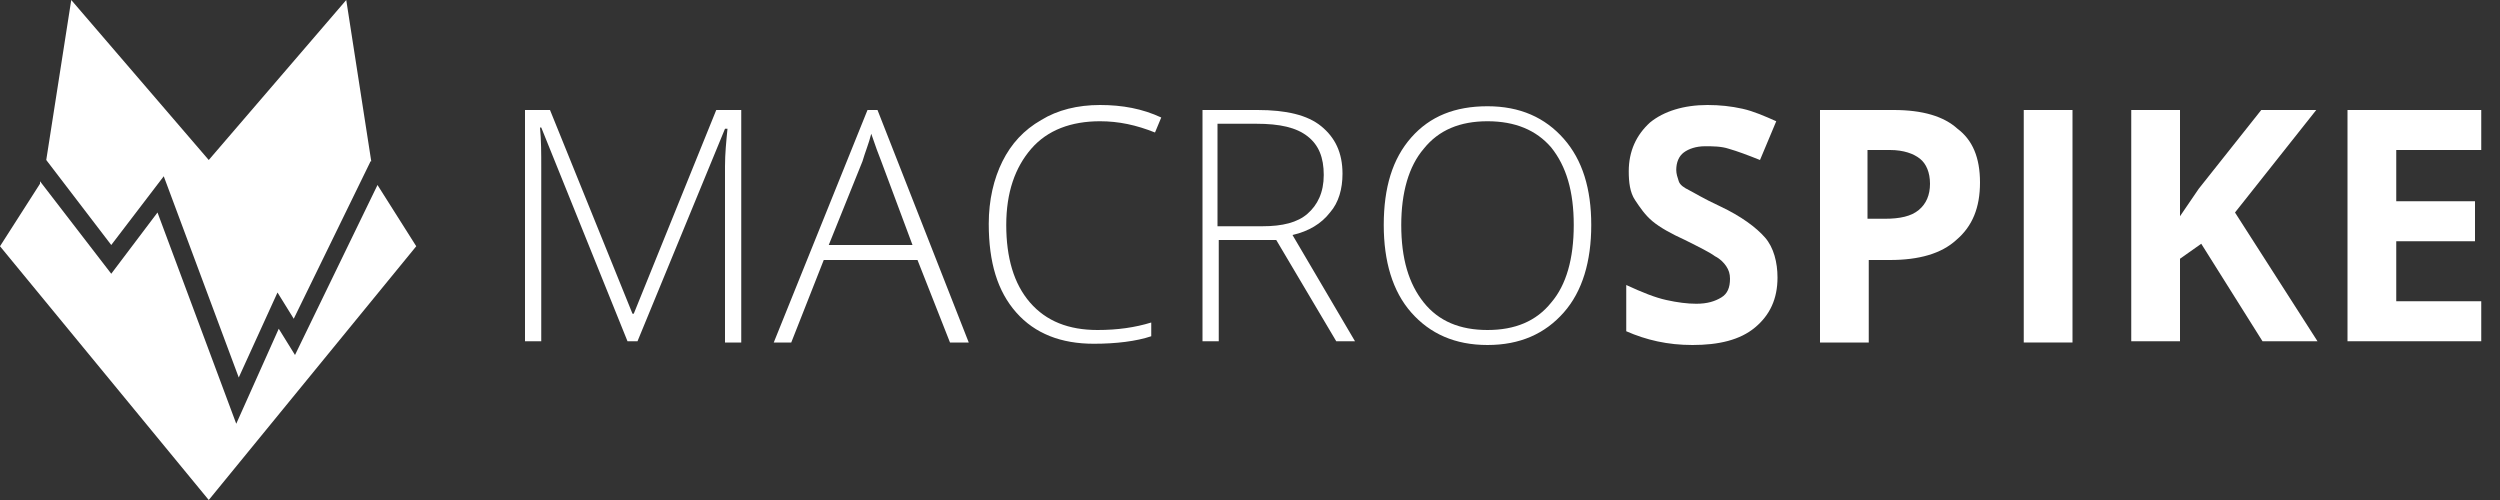 <svg xmlns="http://www.w3.org/2000/svg" id="Isolation_Mode" class="logo" version="1" viewBox="0 0 200 40">
  <rect x="0" y="0" width="200" height="40" fill="#333333" stroke="none"/>
  <style>
    .st0{fill:#FFFFFF;}
  </style>
  <g id="XMLID_31_">
    <g id="XMLID_33_">
      <path id="XMLID_35_" d="M8.9 19.6l4.2-5.5 6 16.1 3.1-6.8 1.3 2.1L29.6 13s0-.1.1-.1L27.7 0l-11 12.8L5.7 0l-2 12.8 5.2 6.8z" class="st0"/>
      <path id="XMLID_34_" d="M30.2 14.8l-6.6 13.6-1.3-2.1-3.4 7.6L12.6 17l-3.7 4.9-5.7-7.4v.2l-3.2 5L16.7 40l16.6-20.3z" class="st0"/>
    </g>
    <g id="XMLID_3_">
      <path id="XMLID_4_" d="M50.2 27.3l-6.9-17.1h-.1c.1 1 .1 2.1.1 3.2v13.9H42V8.8h2l6.6 16.3h.1l6.6-16.3h2v18.6H58V13.3c0-1 .1-2 .2-3H58l-7 17h-.8z" class="st0"/>
      <path id="XMLID_32_" d="M73.4 20.8h-7.5l-2.6 6.6h-1.4l7.5-18.6h.8l7.3 18.6H76l-2.6-6.6zm-7.1-1.2H73l-2.5-6.7c-.2-.5-.5-1.3-.8-2.2-.2.8-.5 1.5-.7 2.2l-2.7 6.7z" class="st0"/>
      <path id="XMLID_38_" d="M88 9.7c-2.3 0-4.2.7-5.5 2.2s-2 3.5-2 6.1c0 2.6.6 4.7 1.9 6.2s3.1 2.2 5.4 2.2c1.6 0 3-.2 4.3-.6v1.1c-1.2.4-2.8.6-4.6.6-2.6 0-4.7-.8-6.2-2.5s-2.2-4-2.2-7.1c0-1.9.4-3.6 1.1-5 .7-1.4 1.7-2.5 3.1-3.3 1.3-.8 2.9-1.2 4.7-1.2 1.8 0 3.4.3 4.9 1l-.5 1.2c-1.5-.6-2.9-.9-4.4-.9z" class="st0"/>
      <path id="XMLID_40_" d="M97.5 19.2v8.1h-1.3V8.8h4.4c2.3 0 4 .4 5.1 1.3s1.7 2.1 1.7 3.8c0 1.2-.3 2.3-1 3.1-.7.9-1.7 1.5-3 1.8l5 8.5h-1.5l-4.8-8.1h-4.6zm0-1.1h3.5c1.6 0 2.8-.3 3.6-1s1.3-1.7 1.3-3.1c0-1.4-.4-2.4-1.3-3.1s-2.2-1-4.1-1h-3.1v8.2z" class="st0"/>
      <path id="XMLID_43_" d="M127.3 18c0 2.9-.7 5.3-2.2 7s-3.5 2.6-6.1 2.6c-2.6 0-4.6-.9-6.1-2.6s-2.2-4.1-2.2-7c0-3 .7-5.3 2.2-7 1.5-1.7 3.5-2.5 6.1-2.5 2.6 0 4.6.9 6.1 2.6s2.2 4 2.2 6.9zm-15.2 0c0 2.7.6 4.7 1.8 6.2s2.9 2.2 5.1 2.2c2.2 0 3.9-.7 5.1-2.2 1.2-1.4 1.8-3.5 1.8-6.2s-.6-4.7-1.8-6.2c-1.2-1.4-2.9-2.1-5.1-2.1-2.2 0-3.9.7-5.1 2.2-1.2 1.4-1.8 3.5-1.8 6.1z" class="st0"/>
      <path id="XMLID_46_" d="M142.2 22.2c0 1.7-.6 3-1.8 4-1.2 1-2.9 1.4-5 1.4-2 0-3.7-.4-5.3-1.1v-3.7c1.3.6 2.3 1 3.2 1.2.9.2 1.7.3 2.4.3.9 0 1.5-.2 2-.5s.7-.8.7-1.5c0-.4-.1-.7-.3-1s-.5-.6-.9-.8c-.4-.3-1.2-.7-2.4-1.3-1.1-.5-2-1-2.6-1.5s-1-1.1-1.4-1.7-.5-1.4-.5-2.3c0-1.6.6-2.9 1.7-3.9 1.1-.9 2.7-1.4 4.6-1.4 1 0 1.9.1 2.8.3.9.2 1.8.6 2.7 1l-1.3 3.1c-1-.4-1.8-.7-2.5-.9-.6-.2-1.3-.2-1.9-.2-.7 0-1.3.2-1.7.5s-.6.8-.6 1.4c0 .3.1.6.2.9s.4.5.8.7c.4.2 1.2.7 2.5 1.3 1.7.8 2.9 1.7 3.6 2.5s1 2 1 3.2z" class="st0"/>
      <path id="XMLID_48_" d="M158.4 14.6c0 2-.6 3.5-1.9 4.6-1.2 1.1-3 1.6-5.3 1.6h-1.7v6.6h-3.9V8.8h5.9c2.3 0 4 .5 5.1 1.5 1.2.9 1.8 2.3 1.8 4.3zm-8.9 2.9h1.3c1.2 0 2.1-.2 2.7-.7s.9-1.2.9-2.1c0-.9-.3-1.6-.8-2-.5-.4-1.3-.7-2.4-.7h-1.8v5.5z" class="st0"/>
      <path id="XMLID_51_" d="M161.9 27.3V8.8h3.9v18.6h-3.9z" class="st0"/>
      <path id="XMLID_53_" d="M185.4 27.3H181l-4.9-7.8-1.7 1.2v6.6h-3.9V8.8h3.9v8.5l1.5-2.2 5-6.3h4.4l-6.5 8.2 6.6 10.3z" class="st0"/>
      <path id="XMLID_55_" d="M198.5 27.3h-10.7V8.8h10.7V12h-6.8v4.1h6.3v3.2h-6.3v4.8h6.8v3.2z" class="st0"/>
    </g>
  </g>
</svg>
